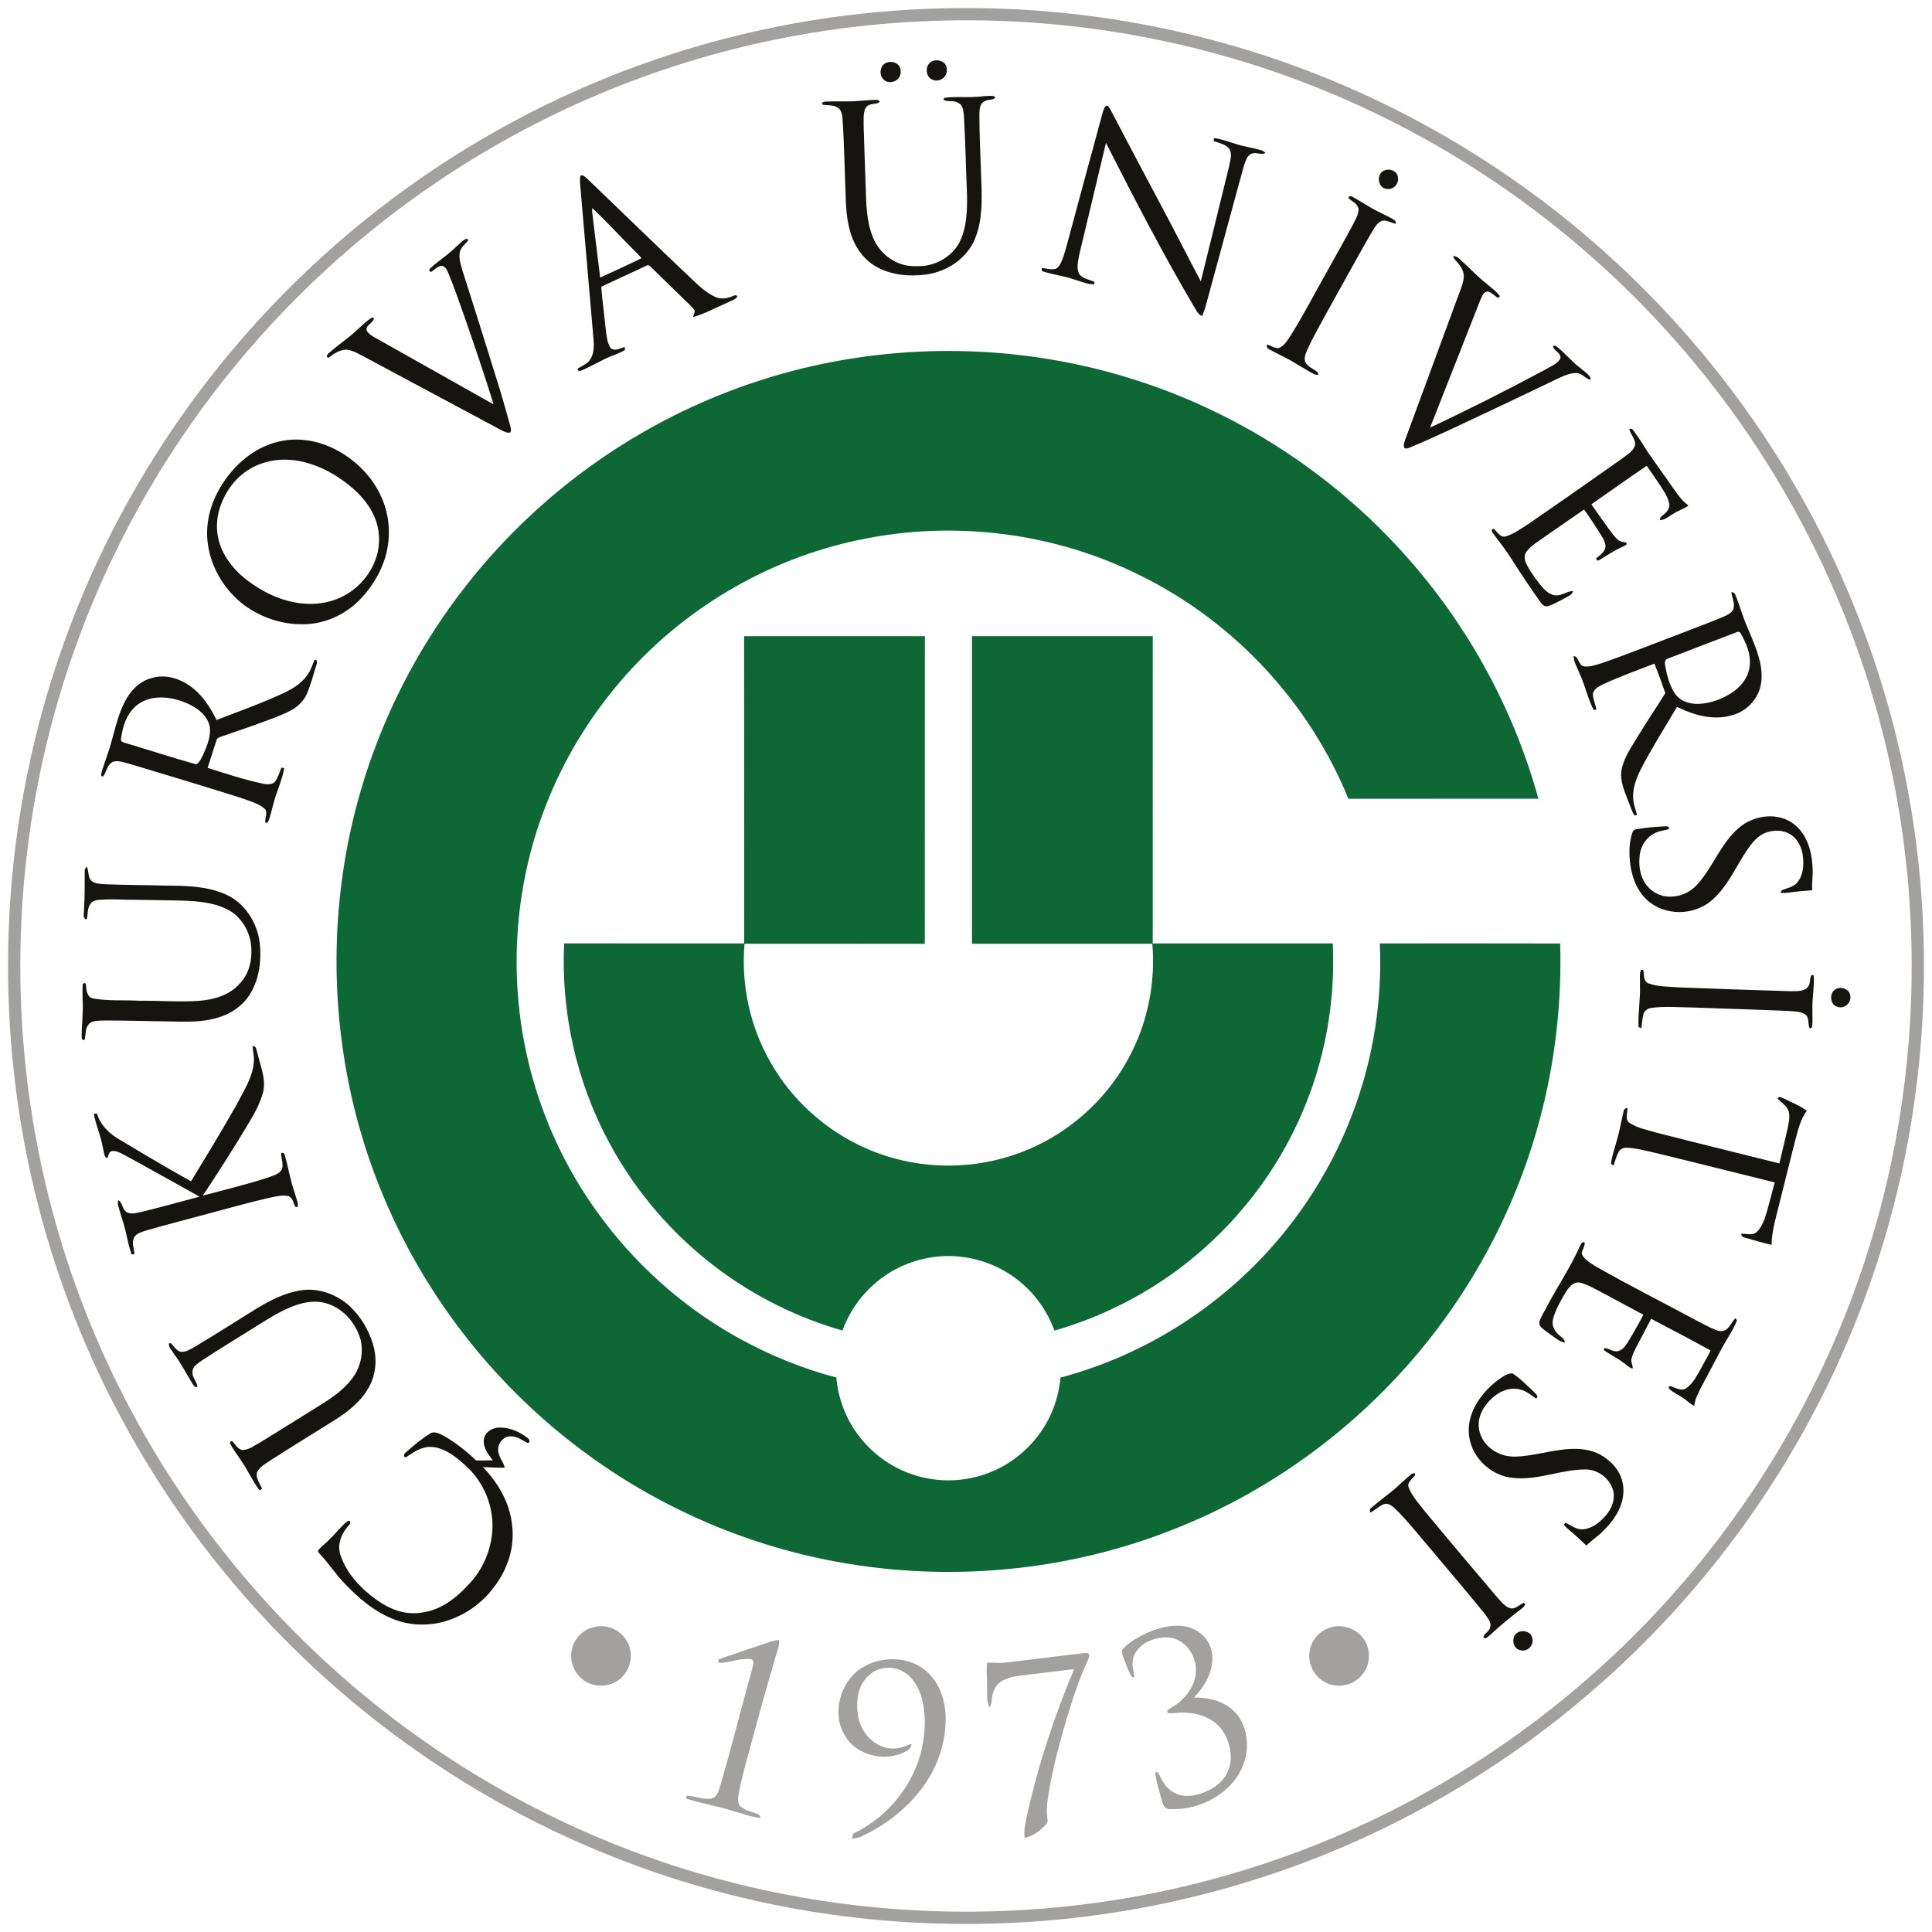 <?xml version="1.0" encoding="utf-8"?>
<!-- Generator: Adobe Illustrator 27.0.0, SVG Export Plug-In . SVG Version: 6.00 Build 0)  -->
<svg version="1.1" id="Layer_1" xmlns="http://www.w3.org/2000/svg" xmlns:xlink="http://www.w3.org/1999/xlink" x="0px" y="0px"
	 viewBox="0 0 600 600" style="enable-background:new 0 0 600 600;" xml:space="preserve">
<style type="text/css">
	.st0{fill:#A3A19F;}
	.st1{fill:#161410;}
	.st2{fill:#0D6836;}
</style>
<g>
	<g>
		<path class="st0" d="M356.38,507.04c3.53-1.51,7.42-2.58,11.27-2.01c2.97,0.4,5.77,2.1,7.37,4.66c1.64,2.52,1.83,5.75,1.09,8.6
			c-0.9,3.39-2.91,6.38-5.32,8.9c3.82-0.07,7.79,0.71,10.93,2.98c3.11,2.17,4.97,5.78,5.38,9.51c0.8,5.57-1.49,11.31-5.47,15.2
			c-4.86,4.74-11.79,7.34-18.57,6.92c-1.85-0.14-2.06-2.22-2.51-3.6c-0.64-2.6-1.64-5.17-1.72-7.87c0.18,0,0.54,0.02,0.72,0.03
			c1.06,1.83,1.85,3.92,3.54,5.31c2.12,1.97,5.24,2.43,7.98,1.81c3.79-0.78,7.58-2.75,9.63-6.16c1.64-2.64,1.87-5.95,1.11-8.91
			c-0.7-3.05-2.34-5.97-4.95-7.79c-2.66-1.93-6.02-2.66-9.26-2.76c-1.65-0.06-3.29,0.36-4.94,0.15c-0.04-0.18-0.13-0.53-0.17-0.72
			c1.09-1.03,2.52-1.59,3.65-2.58c2.77-2.31,4.97-5.59,5.24-9.26c0.33-4.24-2.07-8.75-6.11-10.35c-2.85-1.12-6.1-0.59-8.8,0.72
			c-2.38,1.13-4.41,3.34-4.71,6.03c-0.3,1.7,0.44,3.33,0.5,5.02c-0.17,0-0.5-0.02-0.66-0.02c-1.2-1.75-1.78-3.82-2.6-5.76
			c-0.33-1.03-1.09-2.34-0.08-3.22C351.06,509.77,353.68,508.25,356.38,507.04z"/>
		<path class="st0" d="M183.81,505.46c2.14-0.64,4.53-0.57,6.59,0.34c2.95,1.28,5.14,4.22,5.45,7.44c0.31,2.7-0.64,5.49-2.53,7.45
			c-3.35,3.61-9.6,3.75-13.08,0.25c-2.27-2.11-3.29-5.43-2.69-8.46C178.14,509.23,180.65,506.42,183.81,505.46z"/>
		<path class="st0" d="M413.26,505.39c4.21-1.27,9.13,0.83,10.96,4.85c1.4,2.9,1.16,6.57-0.69,9.22c-1.35,1.97-3.47,3.39-5.81,3.85
			c-2.87,0.62-6-0.25-8.16-2.24c-2.22-2.06-3.35-5.23-2.85-8.21C407.21,509.36,409.89,506.34,413.26,505.39z"/>
		<path class="st0" d="M235.23,511.22c2.23-0.65,4.37-1.76,6.72-1.91c0.17,1.83-0.62,3.56-1.11,5.28
			c-3.34,11.23-6.36,22.54-9.44,33.84c-0.77,3-1.55,6.01-2.06,9.07c-0.18,1.19-0.35,2.64,0.65,3.54c1.5,1.27,3.51,1.58,5.29,2.33
			c0.6,0.1,0.72,0.72,0.96,1.19c-3.4-0.31-6.61-1.65-9.89-2.52c-4.21-1.27-8.58-1.99-12.78-3.32c-0.57,0.04-0.7-1.26-0.04-1.02
			c2.44,0.11,4.82,1.19,7.29,0.88c1.92-0.32,2.37-2.5,2.88-4.05c3.55-12.17,6.63-24.47,10.01-36.7c0.19-0.84,0.69-2.12-0.39-2.56
			c-3.45-0.42-6.76,1.14-10.19,1.19c0.01-0.29,0.03-0.85,0.04-1.14C227.17,513.87,231.22,512.61,235.23,511.22z"/>
		<path class="st0" d="M312.19,516.33c8.15-0.93,16.28-1.99,24.43-2.96c0.48-0.07,0.94-0.03,1.39,0.1c0.52,0.65,0.07,1.46-0.18,2.14
			c-2.66,5.68-4.59,11.68-6.42,17.67c-2.27,7.59-4.3,15.28-5.66,23.09c-0.39,2.56-0.91,5.16-0.55,7.76c0.06,0.8,0.39,1.76-0.31,2.41
			c-1.78,1.95-4.03,3.69-6.66,4.24c-0.43-2.91,0.55-5.75,1.07-8.59c3.42-15,8.33-29.65,14.27-43.84
			c-5.59,0.67-11.19,1.38-16.79,2.04c-2.06,0.24-4.17,0.69-5.92,1.86c-1.6,1.06-2.5,2.93-2.76,4.8c-0.19,1.09-0.09,2.32-0.87,3.22
			c-0.86-2.12-0.61-4.44-0.69-6.66c0.07-2.4-0.32-4.82,0.02-7.2C308.41,516.17,310.32,516.63,312.19,516.33z"/>
		<path class="st0" d="M267.34,518.17c6.16-4.06,15.24-3.98,20.75,1.19c3.86,3.61,5.54,9.01,5.61,14.18
			c0.02,7.13-2.19,14.23-6.19,20.12c-4.8,7.18-11.79,12.74-19.54,16.46c-1.03,0.54-2.17,0.84-3.34,0.91c0.1-0.71,0.01-1.6,0.85-1.83
			c11-5.38,19.29-16.19,21.22-28.33c0.72-4.58,0.76-9.34-0.53-13.83c-0.9-2.92-2.46-5.81-5.07-7.54c-2.93-1.98-7.01-2.07-10-0.19
			c-2.6,1.62-4.2,4.51-4.68,7.48c-0.39,2.75-0.28,5.63,0.63,8.27c1.59,4.95,6.85,8.94,12.18,7.78c1.34-0.24,2.56-0.87,3.88-1.24
			c-0.09,1.56-1.65,2.23-2.86,2.83c-6.2,2.69-14.45,0.51-17.91-5.47C258.29,532.17,260.8,522.52,267.34,518.17z"/>
		<g>
			<path class="st1" d="M289.69,18.95c1.8-0.71,4.38,0.33,4.32,2.51c0.39,2.32-2.19,4.24-4.32,3.33
				C287.18,23.93,287.17,19.8,289.69,18.95z"/>
			<path class="st1" d="M275.61,19.38c1.87-0.65,4.34,0.69,4.07,2.86c0.27,2.55-3.03,4.22-5,2.69
				C272.73,23.53,273.2,19.95,275.61,19.38z"/>
			<path class="st1" d="M303.16,30.08c1.83-0.08,3.7-0.49,5.55-0.21l0.42,0.46c-0.9,0.86-2.35,0.48-3.39,1.12
				c-1.51,0.75-1.58,2.66-1.59,4.13c0.01,6.9,0.41,13.78,0.6,20.67c0.23,5.95,0.35,12.14-1.9,17.76
				c-2.45,6.17-8.64,10.31-15.1,11.23c-5.14,0.69-10.63,0.29-15.26-2.22c-3.54-1.87-6.22-5.14-7.68-8.83
				c-1.69-4.22-2.08-8.83-2.18-13.34c-0.34-8.05-0.43-16.1-0.99-24.14c-0.1-1.15-0.34-2.43-1.3-3.19c-1.39-0.98-3.17-0.77-4.79-0.96
				c-0.75-0.8,0.57-1.05,1.13-1.02c2.82-0.15,5.64,0.03,8.46-0.09c2.31-0.14,4.61-0.39,6.92-0.44c0.44-0.02,0.83,0.13,1.16,0.44
				c-0.33,0.81-1.32,0.63-2,0.83c-1.01,0.11-2.11,0.51-2.53,1.5c-0.67,1.67-0.43,3.51-0.48,5.27c0.18,6.34,0.42,12.69,0.64,19.03
				c0.17,5.24,0.22,10.67,2.24,15.61c1.93,4.86,6.69,8.65,11.99,8.94c1.93,0.04,3.91,0.12,5.79-0.42c3.93-1.04,7.59-3.65,9.32-7.41
				c2.02-4.34,2.2-9.25,2.14-13.97c-0.34-8.17-0.49-16.35-0.96-24.5c-0.14-1.58-0.17-3.67-1.86-4.42c-1.36-0.85-3.18-0.15-4.5-0.9
				c0.06-0.15,0.17-0.46,0.22-0.61C296.5,29.9,299.85,30.33,303.16,30.08z"/>
			<path class="st1" d="M342.47,34.89c0.31-0.78,0.44-1.96,1.44-2.13c0.42,0.41,0.75,0.91,1.04,1.43
				c5.98,11.47,12.07,22.87,18.12,34.3c3.32,6.28,6.52,12.61,9.85,18.88c2.98-11.9,5.86-23.84,8.8-35.76
				c0.33-1.78,1.09-3.87-0.03-5.52c-1.23-1.35-3.14-1.68-4.77-2.27c0.02-0.23,0.07-0.69,0.1-0.91c2.2,0.2,4.27,1.06,6.39,1.66
				c2.59,0.91,5.31,1.26,7.94,1.99c0.66,0.1,1.18,0.51,1.67,0.94c-1.25,0.72-2.62-0.23-3.92,0.12c-1.15,0.15-1.81,1.24-2.21,2.21
				c-0.72,1.81-1.13,3.72-1.67,5.59c-3.4,12.5-6.81,25.01-10.21,37.51c-0.48,1.76-0.93,3.53-1.66,5.19
				c-1.35-0.44-1.87-1.87-2.58-2.95c-9.75-16.57-18.59-33.66-27.3-50.79c-2.73,11.46-5.5,22.91-8.22,34.36
				c-0.35,2.03-1.06,4.27-0.15,6.26c1.08,1.6,3.19,1.81,4.83,2.56c-0.04,0.19-0.12,0.56-0.17,0.75c-2.22-0.01-4.31-1.04-6.44-1.59
				c-3.17-1.14-6.58-1.41-9.74-2.56c-0.01-0.22-0.04-0.67-0.07-0.9c1.45,0.03,2.9,0.63,4.33,0.22c0.83-0.31,1.27-1.16,1.66-1.9
				c0.71-1.53,1.15-3.16,1.62-4.76C334.89,62.87,338.64,48.87,342.47,34.89z"/>
			<path class="st1" d="M429.73,53.02c1.68-0.86,4.26,0.02,4.42,2.09c0.35,1.98-1.43,3.93-3.45,3.55
				C427.89,58.51,427.33,54.18,429.73,53.02z"/>
			<g>
				<path class="st1" d="M180.19,54.71c0.65-0.77,1.5,0.28,2.07,0.69c10.94,10.47,21.77,21.06,32.78,31.46
					c2.18,2.06,4.4,4.19,7.18,5.39c1.66,0.76,3.57,0.44,5.19-0.23c0.51-0.19,1.44-0.74,1.55,0.21c-0.95,1.04-2.38,1.36-3.58,2
					c-3.36,1.44-6.6,3.25-10.14,4.23c0.14-0.65,0.51-1.26,0.52-1.95c-0.38-0.75-1.05-1.29-1.61-1.89c-3.79-3.7-7.62-7.37-11.38-11.1
					c-0.57-0.5-1.2-1.6-2.09-0.97c-4.34,2.01-8.68,4.05-13.03,6.06c-0.33,0.25-1.12,0.33-0.9,0.94c0.39,4.31,0.95,8.6,1.39,12.91
					c0.24,1.91,0.41,3.96,1.48,5.61c1.32,1.17,3.02,0.04,4.42-0.31c0.01,0.23,0.03,0.69,0.04,0.92c-1.89,1.19-4.11,1.76-6.11,2.73
					c-2.31,1.16-4.6,2.38-6.94,3.47c-0.57,0.29-1.89,0.65-1.56-0.44c1.29-0.85,2.9-1.38,3.78-2.74c1.27-1.88,1.25-4.28,1.06-6.44
					c-1.29-15.03-2.6-30.06-3.89-45.1C180.3,58.33,179.98,56.52,180.19,54.71z M183.91,64.6c-0.08,1.08,0.1,2.16,0.23,3.22
					c0.77,6.12,1.47,12.26,2.25,18.38c4.3-1.97,8.6-3.95,12.85-6c-1.07-1.27-2.27-2.42-3.44-3.59
					C191.84,72.62,188.03,68.45,183.91,64.6z"/>
			</g>
			<path class="st1" d="M418.84,61.63c-0.18-1.07,0.92-0.66,1.47-0.35c2.88,1.57,5.58,3.49,8.58,4.86c1.48,0.8,3.07,1.4,4.42,2.43
				c0.06,0.23,0.19,0.71,0.24,0.94c-1.48-0.2-2.82-1.29-4.34-0.96c-1.58,0.61-2.38,2.25-3.23,3.6c-3.81,6.55-7.42,13.23-11.12,19.85
				c-2.8,5.12-5.75,10.16-8.31,15.4c-0.64,1.54-1.7,3.16-1.25,4.89c0.75,1.66,2.66,2.23,3.97,3.36c0.04,0.19,0.11,0.56,0.15,0.74
				c-0.91,0.13-1.68-0.38-2.43-0.8c-1.93-1.13-3.88-2.25-5.8-3.43c-2.3-1.3-4.72-2.4-7.03-3.69c-0.66-0.22-0.82-0.85-0.73-1.48
				c1.2,0.34,2.33,1.12,3.6,1.13c1.88-0.62,2.83-2.58,3.92-4.08c4-6.51,7.54-13.3,11.3-19.95c2.72-4.93,5.5-9.81,8.16-14.79
				c0.66-1.35,1.47-2.72,1.5-4.26C421.78,63.34,420,62.61,418.84,61.63z"/>
			<path class="st1" d="M141.71,76.59c1.13-0.82,2.03-2.39,3.5-2.42l0.19,0.51c-0.95,1.19-2.35,2.17-2.63,3.76
				c-0.33,1.8,0.31,3.6,0.77,5.33c3.45,10.82,6.87,21.65,10.23,32.5c1.7,5.39,3.3,10.82,4.76,16.28c0.12,0.59,0.36,1.27-0.11,1.77
				c-0.9,0.25-1.72-0.27-2.51-0.61c-14.77-7.91-29.54-15.81-44.31-23.72c-1.28-0.67-2.63-1.29-4.09-1.4
				c-2.07,0.02-3.81,1.27-5.4,2.45c-0.98,0.13-0.57-0.93-0.1-1.27c2-1.79,4.17-3.38,6.27-5.05c2.44-1.86,4.45-4.26,7.01-5.96
				c0.21-0.04,0.62-0.13,0.82-0.17c0.19,1.66-2.8,2.3-2.22,4.16c1.17,1.69,3.28,2.38,4.97,3.45c11.48,6.44,22.96,12.93,34.44,19.39
				c-2.73-8.86-5.74-17.64-8.76-26.41c-1.71-4.76-3.32-9.58-5.26-14.27c-0.45-0.98-0.98-2.37-2.28-2.35
				c-1.25,0.18-2.09,1.28-3.13,1.9c-0.93-0.27-0.45-1.05,0.08-1.44C136.45,80.78,139.33,78.99,141.71,76.59z"/>
			<path class="st1" d="M451.31,79.51c1.26-0.01,2.06,1.04,2.93,1.79c2.48,2.25,4.75,4.73,7.41,6.79c1.43,1.27,3.08,2.33,4.18,3.92
				c-0.15,0.13-0.48,0.38-0.64,0.51c-1.05-0.64-1.89-1.65-3.11-1.98c-1.47-0.01-1.87,1.69-2.4,2.75
				c-5.19,13.16-10.38,26.33-15.55,39.5c12.04-5.64,23.9-11.65,35.62-17.92c1.6-1.02,3.61-1.67,4.73-3.29
				c0.81-1.9-2.21-2.62-2.16-4.19c0.19-0.01,0.57-0.02,0.76-0.02c2.75,1.98,4.81,4.76,7.53,6.78c1.14,1.05,2.63,1.85,3.39,3.23
				l-0.11,0.55c-1.55-0.36-2.55-2-4.26-2.08c-2.42-0.04-4.63,1.18-6.78,2.17c-6.9,3.33-13.82,6.59-20.74,9.88
				c-8.09,3.79-16.12,7.7-24.36,11.13c-0.49,0.13-1.13,0.49-1.56,0.07c-0.53-0.78-0.03-1.71,0.19-2.51
				c5.54-15.02,11.09-30.04,16.62-45.06c0.63-1.77,1.44-3.53,1.58-5.42c0.12-1.49-0.6-2.9-1.48-4.03
				C452.5,81.23,451.51,80.61,451.31,79.51z"/>
			<path class="st1" d="M505.99,133.21c0.5-0.19,0.88-0.07,1.16,0.33c1.72,2.27,3.23,4.7,4.75,7.1c2.67,3.82,5.36,7.64,8.07,11.45
				c1.29,1.79,2.58,3.65,4.43,4.9c-1.5,1.12-3.36,1.59-4.89,2.67c-1.28,0.69-2.44,1.85-3.97,1.86c-0.18-0.97,0.81-1.36,1.37-1.92
				c0.92-0.76,1.74-1.89,1.48-3.16c-0.46-2.41-1.99-4.4-3.29-6.41c-1.23-1.79-2.43-3.6-3.69-5.36c-5.79,3.88-11.45,7.97-17.19,11.94
				c1.71,2.54,3.54,5.02,5.31,7.53c0.92,1.24,1.81,2.52,2.97,3.54c0.71,0.67,1.76,0.56,2.64,0.88c0.3,0.7-0.62,0.88-1.05,1.16
				c-2.62,1.14-4.98,2.75-7.43,4.21c-0.51,0.34-1.03,0.04-0.9-0.56c1.19-1.06,2.91-2.08,2.84-3.9c-0.18-1.58-1.14-2.91-1.95-4.22
				c-1.55-2.35-3.03-4.75-4.71-7.02c-3.97,2.72-7.9,5.5-11.86,8.22c-2.04,1.5-4.35,2.76-5.96,4.77c-0.93,1.14-0.69,2.73-0.06,3.95
				c1.13,2.3,2.69,4.34,4.23,6.38c1.33,1.56,2.92,3.39,5.15,3.34c1.81,0.02,3.3-1.35,5.11-1.34c-0.34,1.23-1.62,1.66-2.61,2.23
				c-1.7,0.85-3.33,1.89-5.15,2.43c-1.06,0.42-1.92-0.51-2.45-1.29c-3.08-4.37-6.07-8.81-8.93-13.32c-1.68-2.73-3.71-5.22-5.61-7.79
				c-0.4-0.46-0.95-1.46,0.07-1.6c1.15,0.97,2.07,2.9,3.88,2.34c2.66-0.84,4.92-2.59,7.26-4.06c9.64-6.64,19.23-13.35,28.8-20.12
				c1.4-1.16,3.27-2.08,3.9-3.9C508.19,136.47,506.32,135.02,505.99,133.21z"/>
			<g>
				<path class="st1" d="M87.87,136.87c4.97-0.9,10.17-0.09,14.76,1.97c6.61,2.98,12.31,8.19,15.46,14.77
					c2.9,5.91,3.46,12.9,1.62,19.22c-1.51,5.23-4.52,9.97-8.36,13.81c-4.45,4.37-10.53,7.1-16.81,7.21
					c-6.61,0.23-13.22-1.96-18.56-5.81c-6.17-4.63-10.53-11.74-11.47-19.42c-0.76-5.99,0.81-12.13,3.9-17.26
					C72.61,144.22,79.55,138.28,87.87,136.87z M85.19,142.97c-2.54,0.39-5.05,1.2-7.28,2.49c-4.91,2.76-8.37,7.69-9.87,13.06
					c-1.19,4.26-0.77,8.94,1.24,12.89c2.72,5.54,7.75,9.54,13.09,12.4c5.99,3.19,13.12,4.75,19.8,3.01
					c6.53-1.61,12.1-6.62,14.41-12.94c1.67-4.43,1.5-9.52-0.49-13.82c-2.41-5.25-6.93-9.21-11.73-12.26
					C98.7,144.24,91.93,142.02,85.19,142.97z"/>
			</g>
			<g>
				<path class="st1" d="M537.67,183.86c0.56,0.09,1.16,0.31,1.29,0.95c1.35,3.27,2.23,6.73,3.69,9.96
					c1.67,4.07,3.59,8.1,4.24,12.49c0.43,3,0.24,6.24-1.34,8.9c-1.64,2.98-4.54,5.22-7.86,6.02c-5.73,1.65-11.72-0.13-16.89-2.65
					c-3.82,6.48-7.87,12.83-11.31,19.53c-1.54,3.07-2.74,6.52-2.17,10c0.17,1.39,0.84,2.66,1.01,4.06
					c-0.19,0.03-0.56,0.09-0.75,0.11c-0.84-1.23-1.17-2.7-1.76-4.05c-1.19-3.22-2.85-6.54-2.23-10.08c0.7-3.79,3-7,4.94-10.23
					c2.77-4.61,5.84-9.04,8.65-13.63c-1.09-3.05-2.16-6.13-3.39-9.14c-5.34,2.08-10.75,3.99-15.94,6.42
					c-1.35,0.71-3.14,1.51-3.17,3.28c0.13,1.57,0.85,3.03,1.09,4.59c-0.2,0.03-0.6,0.11-0.81,0.14c-1.89-3.54-2.63-7.58-4.35-11.2
					c-0.67-1.86-1.88-3.59-1.91-5.61c1.74,0.25,1.43,2.94,3.23,3.23c1.9,0.25,3.75-0.5,5.55-1.01c6.92-2.37,13.71-5.13,20.55-7.7
					c5.48-2.13,11.02-4.16,16.47-6.39c1.4-0.64,3.14-1.17,3.81-2.69C538.9,187.36,537.86,185.62,537.67,183.86z M539.11,196.42
					c-7.1,2.72-14.2,5.42-21.27,8.16c-1.01,0.31-0.8,1.57-0.66,2.37c0.5,2.86,1.29,5.74,2.83,8.22c1.64,2.64,4.94,3.61,7.89,3.42
					c3.74-0.29,7.38-1.64,10.43-3.79c2.71-1.89,4.8-4.85,5.08-8.2c0.35-3.49-1.08-6.85-2.77-9.8
					C540.36,196.11,539.67,196.12,539.11,196.42z"/>
			</g>
			<g>
				<path class="st1" d="M97.64,205.04c0.76-0.55,0.95,0.66,0.7,1.15c-0.96,3.17-1.79,6.4-3.11,9.45c-0.93,2-2.55,3.63-4.44,4.73
					c-2.8,1.6-5.86,2.62-8.85,3.75c-4.34,1.61-8.72,3.09-13.11,4.6c-0.63,0.24-1.46,0.43-1.6,1.2c-0.94,2.84-1.85,5.69-2.76,8.54
					c5.75,1.85,11.52,3.72,17.43,4.97c1.23,0.23,2.79,0.29,3.63-0.83c0.85-1.29,1.29-2.79,1.87-4.21c0.21,0.03,0.64,0.12,0.86,0.15
					c-0.6,3.75-2.35,7.18-3.28,10.84c-0.63,2.03-0.92,4.2-1.87,6.11c-0.19-0.01-0.56-0.03-0.75-0.06c-0.11-1.49,1.04-3.37-0.42-4.5
					c-2.2-1.65-4.94-2.34-7.49-3.26c-11.31-3.55-22.65-6.99-34.01-10.39c-1.72-0.39-3.54-1.25-5.32-0.7
					c-1.91,0.81-1.97,3.19-3.14,4.59c-0.97-0.08-0.42-1.16-0.33-1.71c0.74-2.34,1.56-4.66,2.34-6.99
					c1.64-5.27,2.56-10.85,5.39-15.65c1.71-2.9,4.37-5.38,7.69-6.23c4.01-1.26,8.37-0.03,11.73,2.31c3.85,2.6,6.42,6.63,8.46,10.71
					c6.93-2.7,13.95-5.19,20.7-8.32c3.17-1.45,6.31-3.45,8.07-6.55C96.73,207.6,97.06,206.27,97.64,205.04z M47.35,216.83
					c-2.5,0.46-4.85,1.78-6.44,3.76c-2.06,2.52-2.91,5.77-3.34,8.92c-0.18,0.83,0.74,1.06,1.34,1.23
					c7.36,2.17,14.66,4.58,22.04,6.64c1.18-0.74,1.69-2.14,2.3-3.34c1.11-2.63,2.31-5.44,1.89-8.36c-0.63-3.21-3.38-5.47-6.17-6.86
					C55.4,217.1,51.31,216.13,47.35,216.83z"/>
			</g>
			<path class="st1" d="M540.09,257.05c4.62-3.98,12.16-4.96,17.11-1.05c3.91,3.06,5.42,8.18,5.68,12.95
				c0.27,2.51-0.28,5.01-0.06,7.52c-2.46,0.19-4.93,0.39-7.36,0.74c-0.85,0.13-1.7,0.14-2.54,0.01c0.11-0.19,0.33-0.56,0.44-0.75
				c1.59-0.65,3.47-0.95,4.7-2.29c1.9-2.18,2.19-5.26,1.87-8.01c-0.24-2.75-1.51-5.58-3.93-7.05c-2.22-1.43-5.11-1.41-7.54-0.56
				c-2.61,0.95-4.37,3.23-5.89,5.43c-3.39,5.03-5.8,10.82-10.31,15.02c-5.12,5.04-13.93,5.7-19.69,1.37
				c-3.78-2.77-5.66-7.42-6.28-11.94c-0.39-3.25-0.43-6.64,0.63-9.78c0.14-0.53,0.53-1.03,1.11-1.09c2.9-0.57,5.87-0.75,8.81-0.94
				c0.63-0.02,1.7-0.11,1.5,0.84c-1.46,0.46-3.05,0.52-4.41,1.27c-2.59,1.22-4.3,3.87-4.68,6.66c-0.39,2.96-0.06,6.13,1.55,8.71
				c1.58,2.58,4.48,4.3,7.52,4.35c3.23,0.12,6.47-1.22,8.63-3.61C531.98,269.42,534.34,261.9,540.09,257.05z"/>
			<path class="st1" d="M26.32,270.02c0.14-0.23,0.44-0.69,0.6-0.91c0.75,1.39,0.27,3.26,1.47,4.43c1.13,1.01,2.77,0.93,4.19,1.06
				c6.13,0.27,12.28,0.24,18.43,0.42c6.31,0.06,12.87,0.08,18.76,2.61c6.15,2.53,10.18,8.85,10.91,15.34
				c0.55,5.26-0.13,10.83-2.85,15.46c-2.18,3.71-5.94,6.37-10.04,7.57c-6.08,1.88-12.5,1.15-18.75,1.16
				c-5.6-0.1-11.21-0.24-16.81-0.24c-1.51,0.13-3.32-0.13-4.52,1.01c-1.28,1.27-1.07,3.23-1.36,4.86c-0.62,0.5-1.01-0.07-0.99-0.69
				c-0.01-3.97,0.57-7.92,0.28-11.89c0-1.4-0.07-2.82,0.03-4.22c-0.11-0.65,0.96-1.01,1.01-0.24c0.15,1.62,0.22,3.87,2.19,4.32
				c4.75,0.87,9.64,0.44,14.45,0.72c6.15-0.06,12.28,0.45,18.43,0.03c4.65-0.34,9.57-1.74,12.72-5.4c3.32-3.37,4.08-8.46,3.36-12.97
				c-0.8-4.13-3.32-8.07-7.15-9.98c-4.98-2.56-10.73-2.69-16.2-2.83c-5.12-0.04-10.22-0.22-15.34-0.22
				c-2.69-0.11-5.37-0.17-8.06,0.01c-1.11,0.06-2.38,0.31-3.03,1.32c-0.95,1.4-0.77,3.18-1.07,4.77c-1.44-0.17-0.85-1.85-0.91-2.83
				C26.37,278.47,26.27,274.25,26.32,270.02z"/>
			<path class="st1" d="M509.62,301.14c0.19,0.04,0.57,0.13,0.76,0.18c0.23,1.44-0.1,3.47,1.61,4.09c3.11,1.13,6.48,0.97,9.74,1.24
				c11.34,0.44,22.69,0.84,34.04,1.17c1.93-0.07,4.41,0.32,5.77-1.43c0.86-1.03,0.27-2.84,1.2-3.65c0.13,0.07,0.41,0.19,0.54,0.25
				c0.21,3.43-0.51,6.85-0.42,10.29c-0.04,1.82,0.1,3.65-0.07,5.47c-0.09,0.46-0.36,0.64-0.85,0.53c-0.52-1.4,0.02-3.3-1.37-4.31
				c-1.53-0.95-3.42-0.83-5.14-1.01c-9.95-0.44-19.9-0.72-29.85-1.08c-4.11-0.07-8.22-0.39-12.32,0.07
				c-1.17,0.1-2.46,0.67-2.83,1.87c-0.41,1.45-0.48,2.97-0.66,4.47c-0.23-0.08-0.67-0.24-0.9-0.31c-0.22-4.32,0.61-8.63,0.43-12.97
				C509.43,304.4,509.04,302.69,509.62,301.14z"/>
			<path class="st1" d="M570.48,307.01c1.75-0.67,4.14,0.38,4.16,2.43c0.27,2.08-1.86,3.9-3.87,3.27
				C568.1,312.16,567.96,307.85,570.48,307.01z"/>
			<path class="st1" d="M78.43,324.95c1.25-0.31,1.17,1.27,1.51,2.07c0.88,3.9,2.67,7.85,1.83,11.92c-0.87,3.43-2.55,6.59-4.38,9.59
				c-4.6,7.73-9.43,15.31-14.41,22.79c6.82-1.83,13.71-3.49,20.43-5.68c1.53-0.62,3.5-1.02,4.22-2.69c0.43-1.62-0.34-3.24-0.32-4.87
				c0.61-0.24,1.03,0.14,1.14,0.74c1.13,3.79,1.69,7.73,3.02,11.46c0.35,1.47,1.13,2.91,1.03,4.44c-0.17,0.06-0.5,0.14-0.65,0.19
				c-0.77-1.13-0.84-2.95-2.3-3.45c-1.91-0.43-3.86,0.13-5.74,0.49c-6.01,1.35-11.94,3.06-17.89,4.62
				c-6.79,1.85-13.61,3.57-20.36,5.53c-1.34,0.46-2.91,0.76-3.79,1.98c-1.01,1.64-0.18,3.56-0.01,5.31
				c-0.59,0.36-0.96,0.21-1.13-0.44c-0.61-1.98-1.03-4-1.5-6.01c-0.59-2.88-1.68-5.63-2.42-8.48c-0.14-0.57-0.14-1.15,0-1.71
				c1.36,0.64,1.17,2.49,2.27,3.4c1.3,1.18,3.17,0.56,4.7,0.28c6.13-1.47,12.19-3.19,18.29-4.8c-7.83-4.33-15.61-8.75-23.48-13.02
				c-1.13-0.55-2.3-1.26-3.6-1.15c-1.13,0.12-1.14,1.39-1.56,2.19c-0.8-0.1-0.85-0.96-1.03-1.58c-0.43-2.08-0.84-4.18-1.51-6.2
				c-0.56-1.98-1.37-3.91-1.6-5.98c0.23-0.02,0.69-0.06,0.92-0.08c1.04,3.58,3.87,6.31,7.04,8.11c7.34,4.4,14.69,8.79,22.17,12.94
				c4.86-7.95,9.72-15.92,14.3-24.03c2.02-4.03,4.69-7.94,5.16-12.52C79.07,328.49,78.56,326.73,78.43,324.95z"/>
			<path class="st1" d="M552.06,341.17c0.44-1.01,1.49-0.14,2.17,0.08c2.31,1.2,4.8,2.12,6.89,3.72c-2.18,2.92-2.87,6.59-3.82,10.02
				c-1.53,6.11-3.06,12.2-4.58,18.31c-1.05,4.39-2.46,8.73-2.56,13.27c-2.52-0.46-4.94-1.32-7.41-1.97
				c-0.82-0.25-2.01-0.32-2.01-1.45c1.62-0.09,3.54,0.72,4.87-0.6c1.77-1.68,2.45-4.14,3.16-6.41c0.81-2.97,1.58-5.96,2.39-8.93
				c-12.73-3.12-25.44-6.38-38.19-9.44c-2.54-0.54-5.07-1.24-7.68-1.33c-1.01-0.08-2.07,0.32-2.58,1.23
				c-0.74,1.36-1.11,2.88-1.64,4.33c-0.19-0.14-0.57-0.41-0.76-0.55c0.22-2.34,1.11-4.55,1.67-6.83c0.99-3.09,1.45-6.31,2.24-9.45
				c0.07-0.66,0.55-1.05,1.22-1.09c0.04,1.53-0.92,3.57,0.62,4.64c2.56,1.66,5.61,2.22,8.51,3.07c12.66,3.26,25.37,6.33,38.04,9.52
				c0.86-3.58,1.7-7.16,2.53-10.74c0.36-1.76,0.81-3.6,0.36-5.38C554.99,343.42,553.22,342.49,552.06,341.17z"/>
			<path class="st1" d="M490.41,387.52c0.41-0.69,0.65-1.95,1.7-1.77c0.18,1.24-0.78,2.35-0.92,3.58c0.85,1.98,2.87,2.98,4.6,4.1
				c10.18,5.78,20.62,11.05,30.94,16.59c2.04,1.05,4.05,2.19,6.19,3.04c0.92,0.35,2.04,0.55,2.93-0.02
				c1.44-0.84,1.95-2.52,3.09-3.64c0.13,0.15,0.39,0.46,0.51,0.62c-1.17,3-3.07,5.66-4.61,8.49c-2.13,3.99-4.23,7.98-6.36,11.99
				c-0.99,1.93-2.07,3.89-2.32,6.09c-1.37-0.57-2.33-1.76-3.59-2.5c-1.38-0.95-2.96-1.64-4.2-2.79c-0.52-0.83,0.51-1.02,1.05-0.6
				c1.33,0.52,2.93,1.35,4.29,0.42c2.33-1.69,3.51-4.43,4.93-6.85c0.84-1.64,1.89-3.17,2.59-4.87c-6.1-3.37-12.29-6.59-18.45-9.83
				c-1.58,2.96-3.14,5.94-4.69,8.92c-0.6,1.23-1.23,2.45-1.49,3.8c-0.02,0.93,0.55,1.79,0.43,2.74c-1.27-0.31-2.12-1.4-3.19-2.06
				c-1.83-1.38-3.96-2.32-5.77-3.7l0.14-0.61c1.49-0.01,2.82,1.38,4.39,0.92c1.76-0.52,2.62-2.3,3.53-3.72
				c1.44-2.5,2.94-4.97,4.23-7.56c-4.28-2.33-8.59-4.58-12.88-6.9c-2.18-1.09-4.29-2.46-6.69-3.04c-2.16-0.51-3.67,1.54-4.66,3.13
				c-1.48,2.6-3.08,5.23-3.81,8.16c-0.56,1.88,0.45,3.82,1.89,5.01c0.71,0.69,1.88,1.17,1.72,2.37c-2.14-0.63-3.78-2.25-5.61-3.45
				c-0.97-0.81-2.58-1.64-2.24-3.14c0.57-1.75,1.65-3.27,2.46-4.91C483.72,399.45,487.61,393.77,490.41,387.52z"/>
			<path class="st1" d="M93.21,400.76c5.52-0.96,11.22,1.13,15.33,4.8c3.4,3.17,5.9,7.32,7.26,11.77c1.18,3.86,1.15,8.13-0.46,11.87
				c-2,4.82-6.12,8.36-10.38,11.17c-6.93,4.39-13.96,8.65-20.87,13.09c-1.51,1.09-3.45,1.97-4.27,3.76
				c-0.43,1.66,0.61,3.16,1.32,4.59c0.57,0.44-0.42,1.28-0.76,0.71c-2.16-2.92-3.6-6.31-5.73-9.26c-1.03-1.56-2.17-3.04-3.06-4.69
				c-0.54-0.34,0.3-1.47,0.61-0.9c0.98,0.98,1.69,2.54,3.25,2.66c2.02-0.13,3.67-1.48,5.39-2.4c6.55-4.01,13.05-8.11,19.59-12.17
				c3.64-2.35,7.28-4.98,9.66-8.69c2.03-3.14,2.75-7.12,1.97-10.78c-1.34-4.87-4.8-9.31-9.59-11.13c-3.11-1.32-6.63-1.07-9.79-0.08
				c-5.27,1.64-9.84,4.82-14.5,7.68c-5.22,3.29-10.52,6.45-15.66,9.87c-1.17,0.84-2.72,1.77-2.76,3.4c-0.11,1.74,1.38,3,1.56,4.63
				c-0.7,0.39-1.15-0.33-1.47-0.82c-1.93-3.08-3.54-6.37-5.74-9.27c-0.6-1.08-1.75-2.04-1.66-3.35l0.54-0.11
				c1.05,0.83,1.61,2.29,3,2.65c1.75,0.33,3.24-0.87,4.71-1.62c6.51-3.9,12.89-8,19.35-11.98C84.1,403.74,88.46,401.52,93.21,400.76
				z"/>
			<path class="st1" d="M464.6,429.02c1.54-1.06,3.14-2.48,5.06-2.53c2.53,1.59,4.6,3.84,6.79,5.86c0.5,0.52,1.57,1.36,0.59,1.98
				c-1.45-0.92-2.71-2.16-4.4-2.64c-2.74-1.01-5.8-0.13-8.07,1.55c-2.53,1.91-4.69,4.6-5.23,7.79c-0.61,3.46,1.11,7.1,3.97,9.06
				c2.02,1.61,4.62,2.29,7.17,2.28c5.82-0.14,11.42-2.11,17.22-2.38c3.13-0.14,6.38,0.19,9.17,1.71c2.82,1.54,5.31,3.9,6.5,6.93
				c1.2,2.96,0.99,6.36-0.17,9.28c-1.14,2.84-3.05,5.31-5.23,7.44c-1.62,1.71-3.64,2.96-5.29,4.63c-1.59-1.45-3.13-2.96-4.79-4.34
				c-0.77-0.69-1.64-1.3-2.23-2.16c0.13-0.15,0.39-0.46,0.51-0.61c1.75,0.83,3.38,2.25,5.44,2.07c2.87-0.23,5.26-2.18,7.08-4.28
				c1.9-2.16,3.08-5.23,2.2-8.08c-1.16-3.76-5.05-6.42-8.97-6.22c-7.35,0.12-14.37,3.37-21.79,2.64
				c-7.37-0.5-13.93-7.06-13.99-14.53C455.99,438.27,459.98,432.8,464.6,429.02z"/>
			<path class="st1" d="M150.26,447.14c0.24-2.28,2.51-3.75,4.66-3.8c3.28-0.11,6.51,1.29,9.03,3.34c0.59,0.29,0.77,1.6-0.17,1.41
				c-1.6-0.75-3.07-2.02-4.96-2.02c-2.71-0.24-4.82,2.86-3.92,5.35c0.29,1.59,1.6,2.79,1.83,4.39c-2.25,0.06-4.51-0.15-6.76-0.2
				c4.68,4.89,8.34,11.03,9.04,17.86c0.97,7.05-1.46,14.23-5.85,19.73c-3.8,5.07-9.36,8.8-15.47,10.46
				c-4.98,1.33-10.38,1.15-15.21-0.71c-6.16-2.32-11.25-6.73-15.71-11.45c-2.58-2.7-4.58-5.85-7.13-8.55
				c-0.33-0.43-0.83-0.8-0.92-1.35c0.98-1.32,2.42-2.21,3.49-3.44c2-1.83,3.59-4.1,5.74-5.77c0.99-0.46,1.01,0.77,0.43,1.23
				c-2.22,2.39-3.75,5.84-2.71,9.1c1.62,5.14,5.28,9.42,9.44,12.73c2.85,2.29,6.05,4.28,9.63,5.13c3.44,0.82,7.11,0.4,10.4-0.84
				c4.27-1.64,7.75-4.75,10.78-8.08c4.14-4.5,6.66-10.45,6.99-16.56c0.43-7.43-2.73-14.92-8.26-19.9c-2.12-1.89-4.32-3.77-6.95-4.92
				c-2.11-0.94-4.61-1.32-6.81-0.44c-1.72,0.57-3.17,1.67-4.69,2.64c-1.03,0.33-0.83-1.02-0.23-1.38c2.4-2.11,4.86-4.19,7.57-5.89
				c1.3-0.85,2.85-0.01,4.08,0.59c3.76,2.08,7.14,4.81,10.25,7.77c1.72-0.01,3.45,0.02,5.17-0.06
				C151.61,451.67,150,449.6,150.26,447.14z"/>
			<path class="st1" d="M438.36,457.79c0.4-0.4,1.32-0.38,1.08,0.39c-0.87,1.15-2.67,2.28-1.91,3.96c1.23,2.9,3.45,5.21,5.34,7.67
				c7.17,8.62,14.39,17.19,21.65,25.73c1.32,1.38,2.44,3.12,4.27,3.85c1.67,0.56,2.98-0.93,4.34-1.61c1.07,0.25,0.04,1.34-0.45,1.69
				c-3.36,2.61-6.7,5.25-9.78,8.19c-0.66,0.43-1.39,1.57-2.24,0.94c0.17-1.25,1.68-1.81,2.08-3.01c0.66-1.82-0.97-3.38-1.92-4.76
				c-6.59-8.08-13.37-15.98-20.06-23.97c-2.51-2.93-4.95-5.95-7.78-8.58c-0.87-0.81-2.12-1.65-3.35-1.09
				c-1.46,0.65-2.66,1.76-4.02,2.59c-0.21-0.51-0.32-1.15,0.23-1.48c2.2-1.91,4.54-3.66,6.82-5.47
				C434.58,461.17,436.37,459.36,438.36,457.79z"/>
			<path class="st1" d="M471.41,506.95c1.59-0.88,4.1-0.21,4.45,1.75c0.6,2.09-1.33,4.32-3.5,3.81
				C469.67,512.27,469.11,508.15,471.41,506.95z"/>
		</g>
		<g>
			<path class="st2" d="M249.08,114.44c34.23-8.36,70.78-7.1,104.3,3.81c32.99,10.64,62.87,30.62,85.44,56.92
				c18.13,21.03,31.58,46.1,38.94,72.88c-19.67,0.01-39.34,0-59.01,0.01c-12.11-29.74-35.31-54.77-64.07-69.06
				c-26.89-13.62-58.46-17.59-87.91-11.32c-28.67,5.95-55.14,21.72-74.14,43.98c-9.8,11.43-17.68,24.52-23.14,38.55
				c-11.63,29.65-12.06,63.51-1.24,93.46c10.82,30.42,33.14,56.49,61.41,72.03c9.48,5.23,19.6,9.35,30.07,12.1
				c0.54,6.27,2.79,12.38,6.49,17.45c4.12,5.69,9.98,10.12,16.61,12.46c7.32,2.63,15.53,2.7,22.89,0.18
				c6.86-2.29,12.93-6.82,17.17-12.69c3.68-5.06,5.9-11.15,6.45-17.38c26.03-6.9,49.78-21.95,67.25-42.43
				c9.07-10.6,16.48-22.61,21.84-35.49c7.48-17.92,10.98-37.51,10.09-56.91c18.67,0,37.34-0.04,56.01,0.02
				c0.48,17.35-1.34,34.77-5.57,51.61c-7.39,29.77-22.27,57.6-42.76,80.4c-19.5,21.73-44.03,38.95-71.18,49.7
				c-33.17,13.3-70.11,16.76-105.22,10.29c-29.08-5.32-56.85-17.63-80.35-35.55c-26.91-20.43-48.26-48.12-60.99-79.43
				c-12.46-30.4-16.62-64.07-12.29-96.61c4-30.56,15.73-60.05,33.72-85.06c16.71-23.32,38.75-42.81,63.99-56.46
				C218.08,124.17,233.34,118.3,249.08,114.44z"/>
			<path class="st2" d="M231.09,197.57c18.71,0,37.43,0,56.14,0c-0.02,31.84,0.01,63.69-0.02,95.53c-18.67-0.02-37.34,0-55.99-0.01
				c-1.11,12.73,1.71,25.79,8.1,36.86c8.18,14.41,22.22,25.37,38.2,29.73c14.62,4.09,30.68,2.71,44.37-3.86
				c12.26-5.82,22.55-15.68,28.88-27.71c5.68-10.67,8.12-23,7.1-35.03c-18.67,0-37.34,0-56.01,0c0-31.84,0-63.68,0-95.52
				c18.71,0.01,37.43,0,56.14,0.01c-0.01,31.81,0,63.61-0.01,95.42c18.64,0.01,37.28,0.01,55.92,0c0.85,18.29-2.5,36.8-9.93,53.54
				c-11.15,25.47-31.54,46.74-56.52,58.96c-6.4,3.19-13.12,5.75-19.99,7.74c-2.12-5.76-5.69-11.01-10.42-14.93
				c-5.14-4.35-11.57-7.16-18.27-7.96c-9.38-1.2-19.19,1.67-26.45,7.73c-4.86,3.96-8.53,9.28-10.7,15.15
				c-13.99-4.02-27.25-10.59-38.88-19.34c-13.78-10.33-25.3-23.7-33.47-38.87c-10.25-18.88-15.09-40.59-14.08-62.03
				c18.65,0.01,37.28,0,55.92,0.01C231.09,261.19,231.09,229.38,231.09,197.57z"/>
		</g>
	</g>
	<path class="st0" d="M300,2.5C135.7,2.5,2.5,135.7,2.5,300c0,164.29,133.19,297.5,297.5,297.5c164.3,0,297.5-133.2,297.5-297.5
		C597.5,135.7,464.3,2.5,300,2.5z M300,593.69C137.8,593.69,6.31,462.19,6.31,300C6.31,137.8,137.8,6.31,300,6.31
		S593.69,137.8,593.69,300C593.69,462.19,462.2,593.69,300,593.69z"/>
</g>
</svg>
